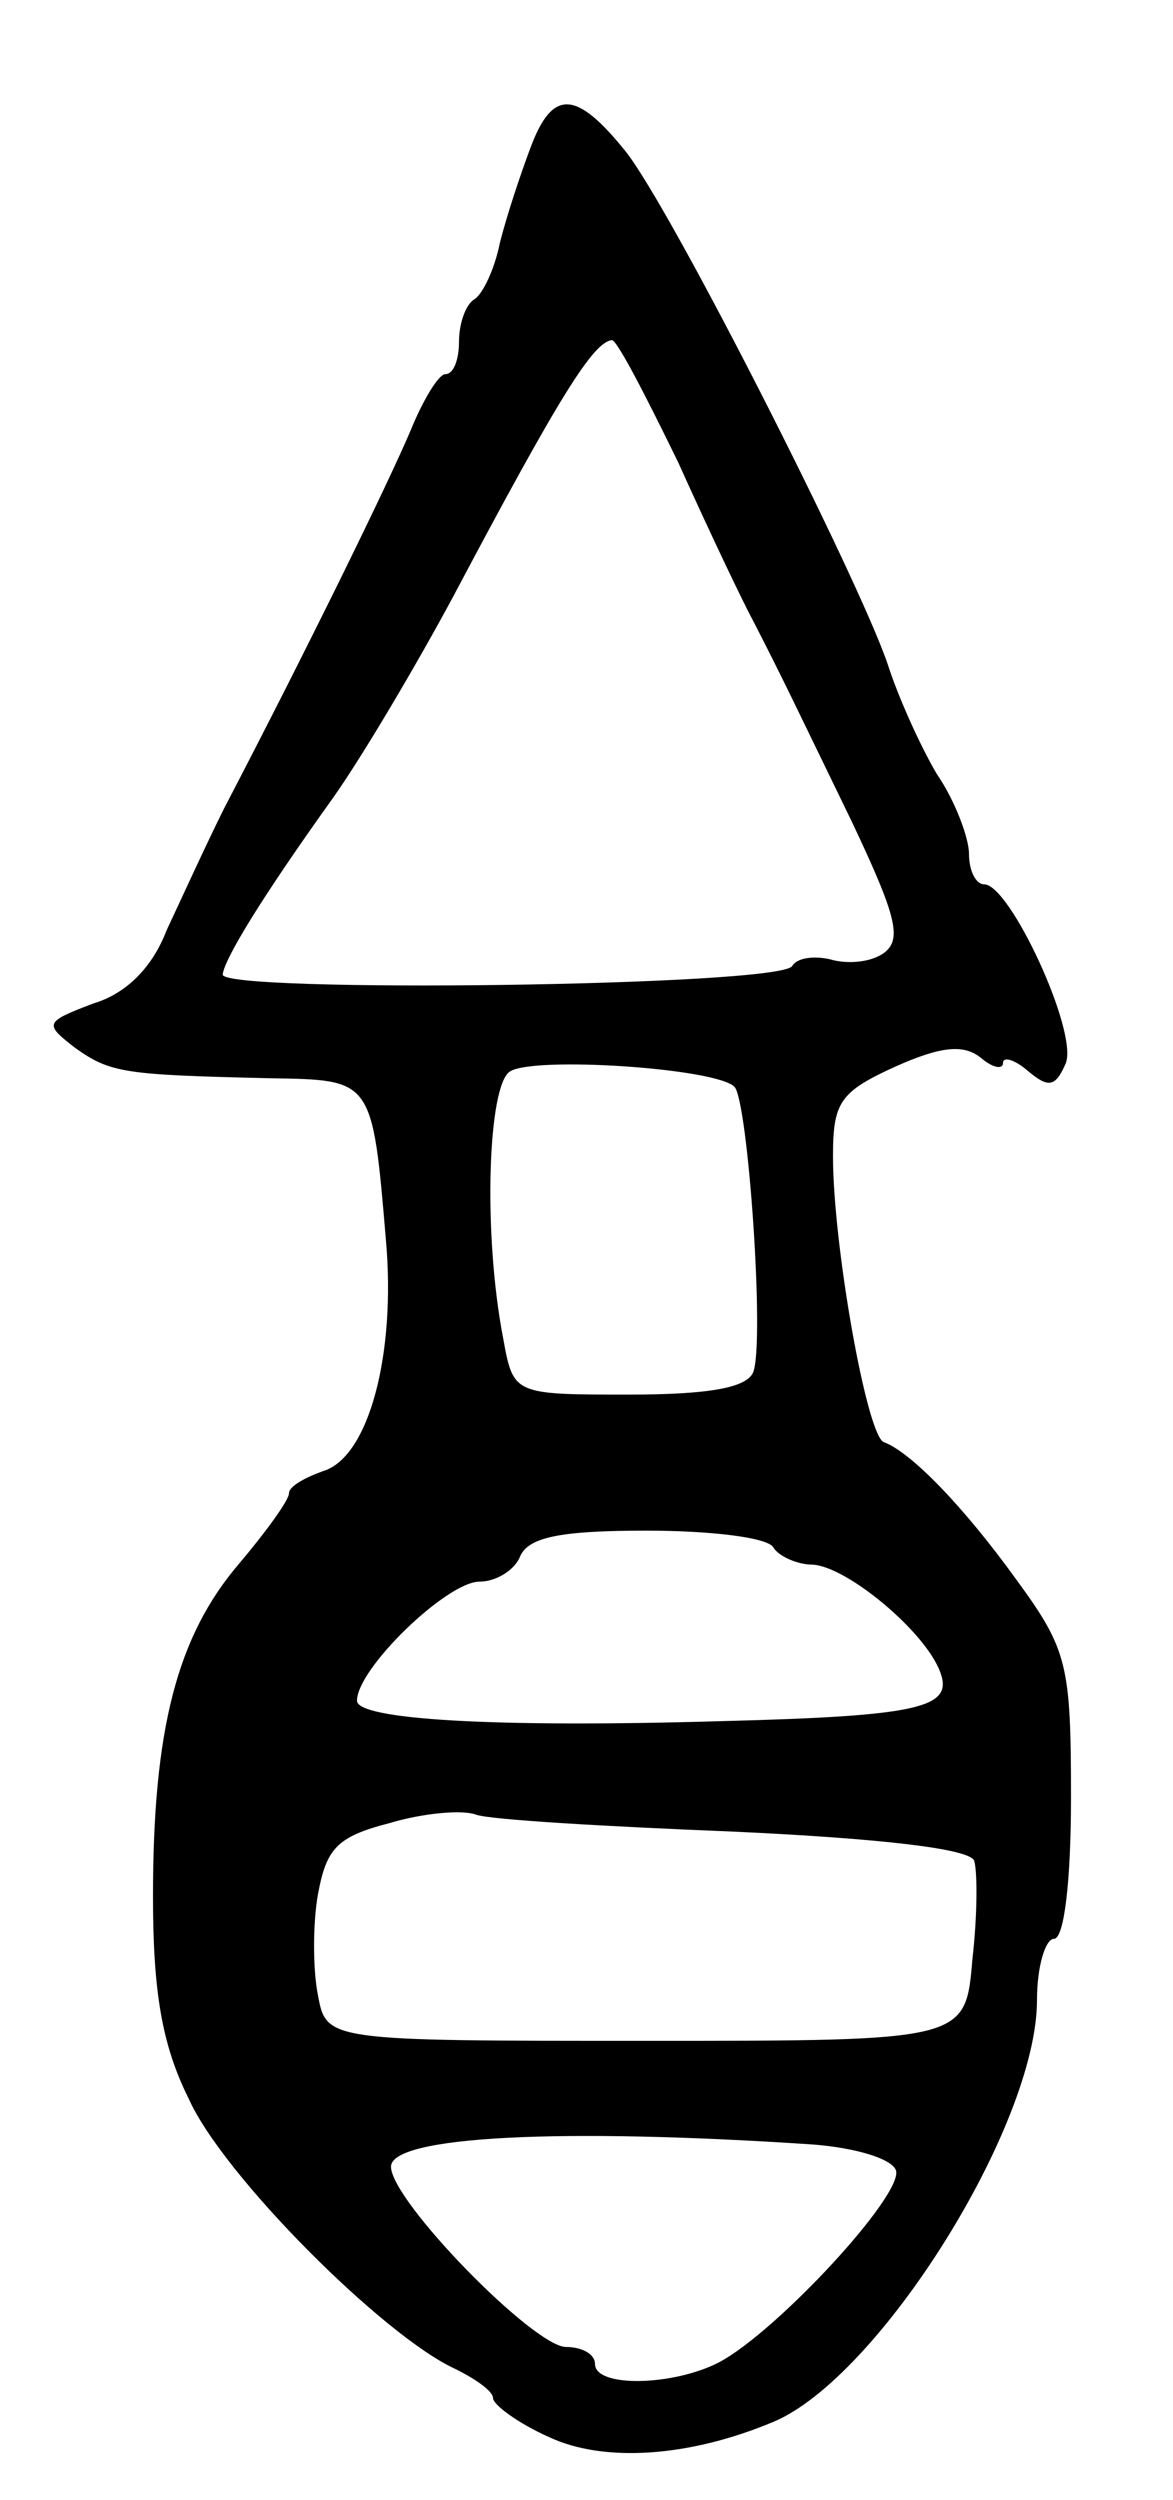 <svg version="1.0" xmlns="http://www.w3.org/2000/svg" width="69" height="147" viewBox="0 0 69 147" ><g transform="translate(0,147) scale(0.1,-0.1)" ><path d="M312 1383 c-6 -16 -14 -40 -18 -56 -3 -15 -10 -30 -15 -33 -5 -3 -9 -14 -9 -25 0 -10 -3 -19 -8 -19 -4 0 -13 -15 -20 -32 -13 -31 -61 -129 -110 -223 -11 -22 -26 -55 -34 -72 -8 -21 -23 -37 -43 -43 -29 -11 -29 -12 -11 -26 21 -15 29 -16 115 -18 60 -1 60 0 68 -95 6 -67 -10 -128 -37 -136 -11 -4 -20 -9 -20 -13 0 -4 -13 -22 -29 -41 -37 -43 -51 -98 -51 -196 0 -55 5 -87 21 -119 20 -45 115 -140 157 -159 12 -6 22 -13 22 -17 0 -4 15 -15 33 -23 32 -15 82 -12 132 9 62 26 155 174 155 248 0 20 5 36 10 36 6 0 10 34 10 83 0 78 -2 87 -32 128 -31 43 -62 75 -78 81 -10 3 -30 116 -30 168 0 32 4 38 37 53 27 12 40 13 50 5 7 -6 13 -7 13 -3 0 4 7 2 15 -5 12 -10 16 -9 22 5 7 19 -33 105 -48 105 -5 0 -9 8 -9 18 0 9 -8 31 -19 47 -10 17 -23 46 -29 65 -18 52 -127 267 -154 301 -29 36 -43 37 -56 2z m87 -185 c18 -40 38 -82 44 -93 18 -35 24 -48 58 -118 27 -57 30 -70 18 -78 -8 -5 -21 -6 -31 -3 -9 2 -19 1 -22 -4 -7 -12 -336 -16 -335 -5 1 9 22 44 65 104 17 24 49 78 71 119 62 117 82 149 93 150 3 0 20 -33 39 -72z m33 -367 c8 -8 18 -151 11 -168 -4 -9 -26 -13 -73 -13 -68 0 -68 0 -74 33 -12 62 -9 149 4 157 14 9 121 2 132 -9z m23 -271 c3 -5 14 -10 23 -10 20 -1 66 -39 75 -63 8 -21 -11 -26 -128 -29 -136 -4 -215 1 -215 12 0 19 53 70 72 70 10 0 21 7 24 15 5 11 23 15 74 15 38 0 72 -4 75 -10z m-23 -167 c86 -4 138 -10 141 -17 2 -6 2 -32 -1 -58 -4 -48 -4 -48 -192 -48 -188 0 -188 0 -193 27 -3 15 -3 42 0 59 5 27 11 34 42 42 20 6 43 8 51 5 8 -3 77 -7 152 -10z m47 -184 c24 -2 45 -8 48 -15 5 -14 -70 -95 -104 -113 -27 -14 -73 -15 -73 -1 0 6 -8 10 -17 10 -19 0 -103 86 -103 106 0 18 100 23 249 13z"/></g></svg> 
